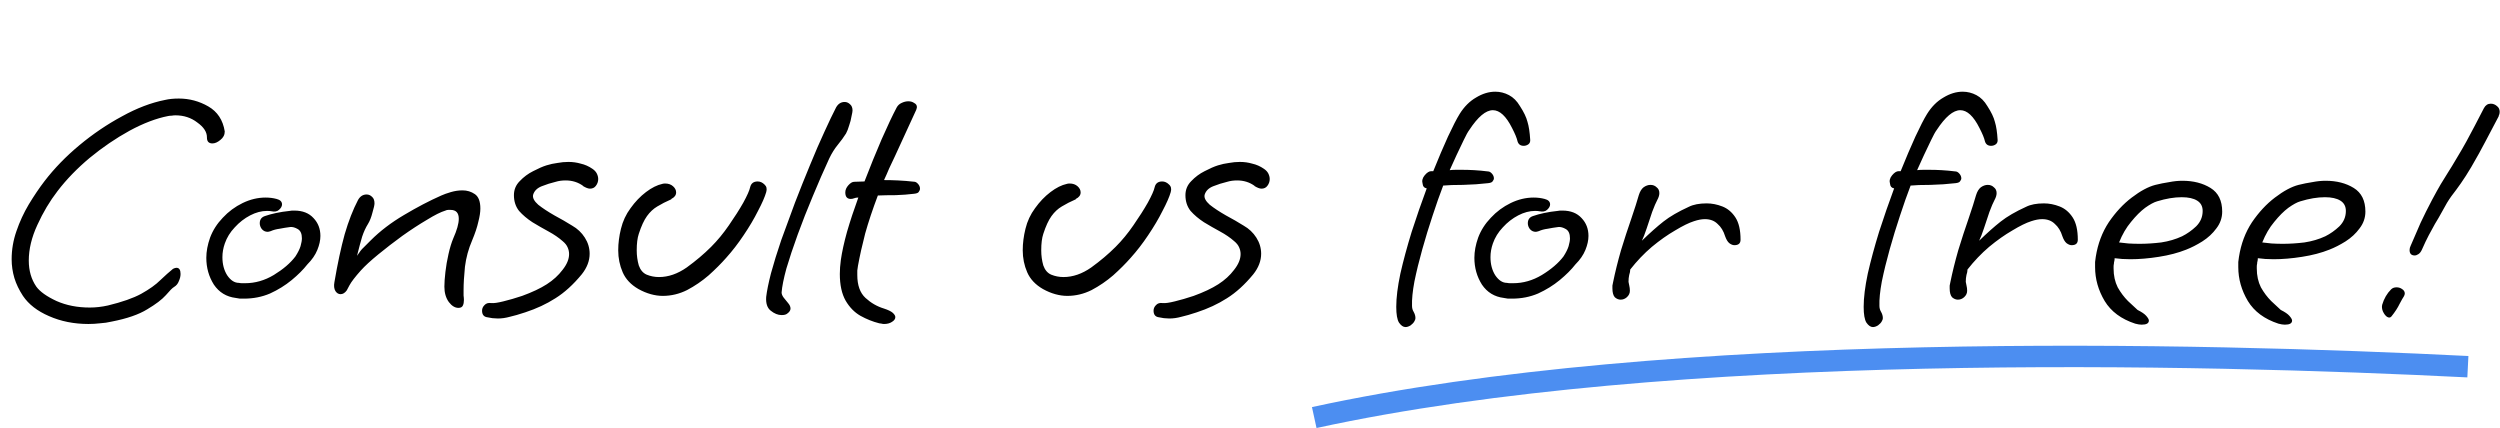 <svg width="467" height="80" viewBox="0 0 467 80" fill="none" xmlns="http://www.w3.org/2000/svg">
<path d="M245.5 78C312 63.5 411 66 461 68.5" stroke="#005EEC" stroke-opacity="0.7" stroke-width="4"/>
<path d="M16.512 60.52C13.824 60.52 11.371 60.029 9.152 59.048C6.976 58.109 5.355 56.851 4.288 55.272C3.563 54.163 3.029 53.053 2.688 51.944C2.347 50.792 2.176 49.619 2.176 48.424C2.176 46.632 2.475 44.883 3.072 43.176C3.669 41.427 4.437 39.763 5.376 38.184C6.357 36.563 7.339 35.112 8.32 33.832C10.155 31.443 12.331 29.203 14.848 27.112C17.365 25.021 20.011 23.229 22.784 21.736C25.557 20.2 28.245 19.176 30.848 18.664C31.573 18.493 32.427 18.408 33.408 18.408C35.371 18.408 37.205 18.899 38.912 19.88C40.619 20.861 41.643 22.419 41.984 24.552C41.984 25.192 41.707 25.725 41.152 26.152C40.64 26.579 40.149 26.792 39.68 26.792C38.997 26.792 38.656 26.429 38.656 25.704V25.64C38.656 24.659 38.059 23.741 36.864 22.888C35.712 21.992 34.347 21.544 32.768 21.544C32.555 21.544 32.32 21.565 32.064 21.608C31.851 21.608 31.637 21.629 31.424 21.672C29.205 22.099 26.795 23.016 24.192 24.424C21.632 25.832 19.157 27.517 16.768 29.48C14.421 31.443 12.416 33.512 10.752 35.688C9.301 37.565 8.043 39.677 6.976 42.024C5.909 44.328 5.376 46.547 5.376 48.68C5.376 50.557 5.845 52.179 6.784 53.544C7.467 54.483 8.725 55.379 10.56 56.232C12.395 57.043 14.464 57.448 16.768 57.448C17.877 57.448 19.008 57.32 20.16 57.064C22.805 56.424 24.875 55.699 26.368 54.888C27.904 54.035 29.099 53.181 29.952 52.328C30.848 51.475 31.637 50.771 32.32 50.216C32.576 50.088 32.789 50.024 32.96 50.024C33.472 50.024 33.728 50.408 33.728 51.176C33.728 51.603 33.621 52.051 33.408 52.52C33.237 52.989 32.939 53.352 32.512 53.608C32.213 53.779 31.701 54.291 30.976 55.144C30.251 55.955 29.099 56.829 27.52 57.768C25.941 58.749 23.723 59.517 20.864 60.072C20.139 60.243 19.413 60.349 18.688 60.392C17.963 60.477 17.237 60.52 16.512 60.52ZM45.579 55.784C45.323 55.784 45.067 55.784 44.811 55.784C44.555 55.741 44.299 55.699 44.043 55.656C42.294 55.443 40.928 54.611 39.947 53.16C39.008 51.667 38.539 50.003 38.539 48.168C38.539 46.973 38.774 45.715 39.243 44.392C39.755 43.027 40.544 41.789 41.611 40.68C42.678 39.528 43.915 38.611 45.323 37.928C46.731 37.245 48.16 36.904 49.611 36.904C50.336 36.904 51.019 36.989 51.659 37.16C52.342 37.331 52.683 37.672 52.683 38.184C52.683 38.525 52.491 38.867 52.107 39.208C51.766 39.507 51.296 39.592 50.699 39.464C50.528 39.421 50.251 39.4 49.867 39.4C48.843 39.4 47.798 39.677 46.731 40.232C45.664 40.787 44.704 41.533 43.851 42.472C42.998 43.368 42.379 44.371 41.995 45.48C41.696 46.333 41.547 47.187 41.547 48.04C41.547 49.363 41.846 50.493 42.443 51.432C43.083 52.371 43.808 52.84 44.619 52.84C44.832 52.883 45.024 52.904 45.195 52.904C45.408 52.904 45.6 52.904 45.771 52.904C47.648 52.904 49.44 52.392 51.147 51.368C52.896 50.301 54.24 49.149 55.179 47.912C55.648 47.187 55.968 46.547 56.139 45.992C56.31 45.395 56.395 44.904 56.395 44.52C56.395 43.667 56.139 43.091 55.627 42.792C55.115 42.493 54.646 42.365 54.219 42.408C53.536 42.493 52.875 42.6 52.235 42.728C51.595 42.813 51.04 42.963 50.571 43.176C50.315 43.261 50.123 43.304 49.995 43.304C49.568 43.304 49.206 43.133 48.907 42.792C48.651 42.451 48.523 42.088 48.523 41.704C48.523 41.021 48.843 40.573 49.483 40.36C50.08 40.147 50.784 39.955 51.595 39.784C52.406 39.613 53.238 39.485 54.091 39.4C54.262 39.357 54.411 39.336 54.539 39.336C54.667 39.336 54.816 39.336 54.987 39.336C56.523 39.336 57.718 39.805 58.571 40.744C59.424 41.64 59.851 42.749 59.851 44.072C59.851 44.883 59.659 45.757 59.275 46.696C58.891 47.635 58.272 48.531 57.419 49.384C56.651 50.365 55.67 51.347 54.475 52.328C53.28 53.309 51.936 54.141 50.443 54.824C48.95 55.464 47.328 55.784 45.579 55.784ZM85.635 57.512C84.996 57.512 84.398 57.149 83.844 56.424C83.289 55.656 83.011 54.696 83.011 53.544C83.011 52.819 83.076 51.901 83.204 50.792C83.332 49.683 83.523 48.573 83.779 47.464C84.035 46.312 84.334 45.331 84.675 44.52C85.358 42.984 85.7 41.768 85.7 40.872C85.7 39.763 85.188 39.208 84.163 39.208C84.035 39.208 83.886 39.208 83.716 39.208C83.545 39.208 83.374 39.251 83.204 39.336C82.35 39.592 81.198 40.168 79.748 41.064C78.297 41.917 76.761 42.92 75.139 44.072C73.561 45.224 72.067 46.376 70.659 47.528C69.251 48.68 68.163 49.683 67.395 50.536C66.329 51.731 65.625 52.648 65.284 53.288C64.942 53.928 64.772 54.248 64.772 54.248C64.43 54.717 64.046 54.952 63.62 54.952C63.236 54.952 62.916 54.76 62.66 54.376C62.404 53.949 62.34 53.395 62.468 52.712C63.065 49.213 63.705 46.227 64.388 43.752C65.113 41.277 65.945 39.144 66.883 37.352C67.267 36.669 67.801 36.328 68.484 36.328C68.868 36.328 69.209 36.477 69.507 36.776C69.806 37.032 69.956 37.437 69.956 37.992C69.956 38.291 69.828 38.867 69.572 39.72C69.358 40.573 69.081 41.277 68.74 41.832C68.313 42.515 67.95 43.304 67.651 44.2C67.395 45.053 67.076 46.248 66.692 47.784C67.161 47.059 67.566 46.547 67.907 46.248C68.249 45.907 68.697 45.459 69.251 44.904C71.001 43.155 73.07 41.576 75.46 40.168C77.891 38.717 80.217 37.501 82.436 36.52C82.905 36.307 83.502 36.093 84.228 35.88C84.953 35.667 85.678 35.56 86.403 35.56C87.257 35.56 88.025 35.795 88.707 36.264C89.39 36.733 89.731 37.629 89.731 38.952C89.731 39.635 89.603 40.467 89.347 41.448C89.134 42.429 88.75 43.581 88.195 44.904C87.513 46.483 87.065 48.125 86.852 49.832C86.681 51.539 86.596 52.989 86.596 54.184C86.596 54.525 86.596 54.867 86.596 55.208C86.638 55.507 86.659 55.784 86.659 56.04C86.659 56.467 86.596 56.808 86.468 57.064C86.34 57.363 86.062 57.512 85.635 57.512ZM92.993 59.496C92.694 59.496 92.353 59.475 91.969 59.432C91.628 59.389 91.265 59.325 90.881 59.24C90.326 59.112 90.049 58.707 90.049 58.024C90.049 57.64 90.198 57.299 90.497 57C90.796 56.659 91.222 56.531 91.777 56.616C92.246 56.659 92.993 56.552 94.017 56.296C95.084 56.04 96.257 55.699 97.537 55.272C99.414 54.589 100.95 53.864 102.145 53.096C103.34 52.328 104.321 51.432 105.089 50.408C105.9 49.384 106.305 48.403 106.305 47.464C106.305 47.037 106.22 46.632 106.049 46.248C105.878 45.821 105.558 45.416 105.089 45.032C104.364 44.392 103.489 43.795 102.465 43.24C101.441 42.685 100.438 42.109 99.457 41.512C98.476 40.872 97.644 40.168 96.961 39.4C96.321 38.589 96.001 37.608 96.001 36.456C96.001 35.432 96.364 34.557 97.089 33.832C97.814 33.064 98.646 32.445 99.585 31.976C100.566 31.464 101.398 31.101 102.081 30.888C102.764 30.675 103.446 30.525 104.129 30.44C104.812 30.312 105.494 30.248 106.177 30.248C106.988 30.248 107.756 30.355 108.481 30.568C109.249 30.739 109.974 31.059 110.657 31.528C111.041 31.784 111.318 32.083 111.489 32.424C111.66 32.765 111.745 33.107 111.745 33.448C111.745 33.917 111.596 34.344 111.297 34.728C111.041 35.069 110.678 35.24 110.209 35.24C109.868 35.24 109.42 35.069 108.865 34.728H108.929C107.99 34.045 106.902 33.704 105.665 33.704C104.982 33.704 104.364 33.789 103.809 33.96C102.913 34.173 102.038 34.451 101.185 34.792C100.332 35.133 99.798 35.667 99.585 36.392C99.457 36.947 99.777 37.565 100.545 38.248C101.356 38.888 102.358 39.549 103.553 40.232C104.748 40.872 105.857 41.512 106.881 42.152C107.862 42.707 108.652 43.453 109.249 44.392C109.846 45.331 110.145 46.333 110.145 47.4C110.145 48.723 109.654 50.003 108.673 51.24C107.094 53.16 105.452 54.653 103.745 55.72C102.081 56.787 100.204 57.661 98.113 58.344C96.961 58.728 96.001 59.005 95.233 59.176C94.465 59.389 93.718 59.496 92.993 59.496ZM123.804 55.272C123.079 55.272 122.332 55.165 121.564 54.952C120.796 54.739 120.028 54.419 119.26 53.992C117.852 53.181 116.871 52.136 116.316 50.856C115.761 49.576 115.484 48.211 115.484 46.76C115.484 46.077 115.527 45.416 115.612 44.776C115.697 44.093 115.825 43.411 115.996 42.728C116.337 41.32 116.935 40.04 117.788 38.888C118.641 37.693 119.601 36.691 120.668 35.88C121.735 35.069 122.759 34.557 123.74 34.344C123.868 34.301 124.039 34.28 124.252 34.28C124.849 34.28 125.34 34.451 125.724 34.792C126.108 35.133 126.3 35.517 126.3 35.944C126.3 36.456 126.001 36.861 125.404 37.16V37.224C124.423 37.651 123.548 38.099 122.78 38.568C122.055 38.995 121.415 39.592 120.86 40.36C120.305 41.128 119.793 42.237 119.324 43.688C119.068 44.456 118.94 45.48 118.94 46.76C118.94 47.741 119.068 48.68 119.324 49.576C119.623 50.429 120.113 51.005 120.796 51.304C121.521 51.603 122.289 51.752 123.1 51.752C124.849 51.752 126.577 51.155 128.284 49.96C129.991 48.723 131.505 47.443 132.828 46.12C134.023 44.925 135.132 43.581 136.156 42.088C137.223 40.552 138.119 39.144 138.844 37.864C139.569 36.541 139.996 35.581 140.124 34.984C140.295 34.259 140.764 33.896 141.532 33.896C142.001 33.896 142.428 34.088 142.812 34.472C143.196 34.813 143.303 35.283 143.132 35.88C142.876 36.776 142.364 37.949 141.596 39.4C140.871 40.851 139.975 42.365 138.908 43.944C137.884 45.48 136.796 46.888 135.644 48.168C134.705 49.235 133.617 50.323 132.38 51.432C131.143 52.499 129.799 53.416 128.348 54.184C126.897 54.909 125.383 55.272 123.804 55.272ZM146.004 58.856C145.321 58.856 144.639 58.579 143.956 58.024C143.316 57.512 143.039 56.659 143.124 55.464C143.252 54.355 143.551 52.883 144.02 51.048C144.532 49.171 145.172 47.101 145.94 44.84C146.751 42.579 147.604 40.253 148.5 37.864C149.439 35.432 150.377 33.085 151.316 30.824C152.255 28.52 153.151 26.451 154.004 24.616C154.857 22.739 155.583 21.224 156.18 20.072C156.564 19.389 157.097 19.048 157.78 19.048C158.164 19.048 158.505 19.197 158.804 19.496C159.103 19.752 159.252 20.136 159.252 20.648C159.252 20.819 159.188 21.181 159.06 21.736C158.975 22.291 158.825 22.867 158.612 23.464C158.441 24.061 158.249 24.552 158.036 24.936C157.609 25.619 157.097 26.323 156.5 27.048C155.903 27.773 155.369 28.627 154.9 29.608C153.876 31.827 152.852 34.173 151.828 36.648C150.804 39.08 149.865 41.469 149.012 43.816C148.159 46.163 147.455 48.275 146.9 50.152C146.388 52.029 146.089 53.523 146.004 54.632C146.004 54.931 146.132 55.251 146.388 55.592C146.687 55.933 146.964 56.275 147.22 56.616C147.519 56.957 147.668 57.299 147.668 57.64C147.668 57.981 147.455 58.301 147.028 58.6C146.815 58.771 146.473 58.856 146.004 58.856ZM165.135 60.52C164.964 60.52 164.815 60.499 164.687 60.456C164.559 60.456 164.409 60.435 164.239 60.392C163.044 60.093 161.871 59.624 160.719 58.984C159.609 58.344 158.692 57.405 157.967 56.168C157.241 54.888 156.879 53.224 156.879 51.176C156.879 50.365 156.943 49.491 157.071 48.552C157.284 47.059 157.668 45.309 158.223 43.304C158.82 41.256 159.524 39.123 160.335 36.904H160.271C160.015 36.904 159.78 36.947 159.567 37.032C159.353 37.117 159.14 37.16 158.927 37.16C158.244 37.16 157.903 36.755 157.903 35.944C157.903 35.475 158.095 35.027 158.479 34.6C158.863 34.173 159.225 33.96 159.567 33.96L161.487 33.896C162.553 31.123 163.62 28.499 164.687 26.024C165.796 23.507 166.735 21.523 167.503 20.072C167.716 19.688 168.015 19.411 168.399 19.24C168.825 19.027 169.252 18.92 169.679 18.92C170.105 18.92 170.468 19.027 170.767 19.24C171.108 19.411 171.279 19.667 171.279 20.008C171.279 20.093 171.236 20.264 171.151 20.52L167.183 29.16C166.799 29.971 166.436 30.739 166.095 31.464C165.796 32.189 165.476 32.915 165.135 33.64C165.988 33.64 166.863 33.661 167.759 33.704C168.697 33.747 169.743 33.832 170.895 33.96C171.108 34.003 171.321 34.152 171.535 34.408C171.748 34.664 171.855 34.941 171.855 35.24C171.855 35.453 171.769 35.667 171.599 35.88C171.471 36.051 171.172 36.157 170.703 36.2C169.679 36.328 168.548 36.413 167.311 36.456C166.073 36.456 164.964 36.477 163.983 36.52C163.001 39.123 162.212 41.491 161.615 43.624C161.06 45.757 160.612 47.763 160.271 49.64C160.228 49.939 160.185 50.237 160.143 50.536C160.143 50.835 160.143 51.112 160.143 51.368C160.143 53.288 160.655 54.717 161.679 55.656C162.703 56.595 163.855 57.256 165.135 57.64C165.903 57.896 166.436 58.152 166.735 58.408C167.076 58.707 167.247 58.984 167.247 59.24C167.247 59.581 167.033 59.88 166.607 60.136C166.223 60.392 165.732 60.52 165.135 60.52ZM199.367 55.272C198.641 55.272 197.895 55.165 197.127 54.952C196.359 54.739 195.591 54.419 194.823 53.992C193.415 53.181 192.433 52.136 191.879 50.856C191.324 49.576 191.047 48.211 191.047 46.76C191.047 46.077 191.089 45.416 191.174 44.776C191.26 44.093 191.388 43.411 191.559 42.728C191.9 41.32 192.497 40.04 193.351 38.888C194.204 37.693 195.164 36.691 196.231 35.88C197.297 35.069 198.321 34.557 199.303 34.344C199.431 34.301 199.601 34.28 199.815 34.28C200.412 34.28 200.903 34.451 201.287 34.792C201.671 35.133 201.863 35.517 201.863 35.944C201.863 36.456 201.564 36.861 200.967 37.16V37.224C199.985 37.651 199.111 38.099 198.343 38.568C197.617 38.995 196.977 39.592 196.423 40.36C195.868 41.128 195.356 42.237 194.887 43.688C194.631 44.456 194.503 45.48 194.503 46.76C194.503 47.741 194.631 48.68 194.887 49.576C195.185 50.429 195.676 51.005 196.359 51.304C197.084 51.603 197.852 51.752 198.663 51.752C200.412 51.752 202.14 51.155 203.847 49.96C205.553 48.723 207.068 47.443 208.391 46.12C209.585 44.925 210.695 43.581 211.719 42.088C212.785 40.552 213.681 39.144 214.407 37.864C215.132 36.541 215.559 35.581 215.687 34.984C215.857 34.259 216.327 33.896 217.095 33.896C217.564 33.896 217.991 34.088 218.375 34.472C218.759 34.813 218.865 35.283 218.695 35.88C218.439 36.776 217.927 37.949 217.159 39.4C216.433 40.851 215.537 42.365 214.471 43.944C213.447 45.48 212.359 46.888 211.207 48.168C210.268 49.235 209.18 50.323 207.943 51.432C206.705 52.499 205.361 53.416 203.911 54.184C202.46 54.909 200.945 55.272 199.367 55.272ZM218.431 59.496C218.132 59.496 217.791 59.475 217.407 59.432C217.065 59.389 216.703 59.325 216.319 59.24C215.764 59.112 215.486 58.707 215.486 58.024C215.486 57.64 215.636 57.299 215.934 57C216.233 56.659 216.66 56.531 217.215 56.616C217.684 56.659 218.431 56.552 219.455 56.296C220.521 56.04 221.695 55.699 222.975 55.272C224.852 54.589 226.388 53.864 227.583 53.096C228.777 52.328 229.759 51.432 230.527 50.408C231.337 49.384 231.743 48.403 231.743 47.464C231.743 47.037 231.657 46.632 231.487 46.248C231.316 45.821 230.996 45.416 230.527 45.032C229.801 44.392 228.927 43.795 227.903 43.24C226.879 42.685 225.876 42.109 224.895 41.512C223.913 40.872 223.081 40.168 222.399 39.4C221.759 38.589 221.439 37.608 221.439 36.456C221.439 35.432 221.801 34.557 222.527 33.832C223.252 33.064 224.084 32.445 225.023 31.976C226.004 31.464 226.836 31.101 227.519 30.888C228.201 30.675 228.884 30.525 229.567 30.44C230.249 30.312 230.932 30.248 231.615 30.248C232.425 30.248 233.193 30.355 233.919 30.568C234.687 30.739 235.412 31.059 236.095 31.528C236.479 31.784 236.756 32.083 236.927 32.424C237.097 32.765 237.183 33.107 237.183 33.448C237.183 33.917 237.033 34.344 236.735 34.728C236.479 35.069 236.116 35.24 235.647 35.24C235.305 35.24 234.857 35.069 234.303 34.728H234.367C233.428 34.045 232.34 33.704 231.103 33.704C230.42 33.704 229.801 33.789 229.247 33.96C228.351 34.173 227.476 34.451 226.623 34.792C225.769 35.133 225.236 35.667 225.023 36.392C224.895 36.947 225.215 37.565 225.983 38.248C226.793 38.888 227.796 39.549 228.991 40.232C230.185 40.872 231.295 41.512 232.319 42.152C233.3 42.707 234.089 43.453 234.687 44.392C235.284 45.331 235.583 46.333 235.583 47.4C235.583 48.723 235.092 50.003 234.111 51.24C232.532 53.16 230.889 54.653 229.183 55.72C227.519 56.787 225.641 57.661 223.551 58.344C222.399 58.728 221.439 59.005 220.671 59.176C219.903 59.389 219.156 59.496 218.431 59.496ZM262.549 61.096C262.122 61.096 261.717 60.819 261.333 60.264C260.991 59.709 260.821 58.728 260.821 57.32C260.821 55.613 261.077 53.544 261.589 51.112C262.143 48.68 262.847 46.077 263.701 43.304C264.597 40.531 265.535 37.821 266.517 35.176H266.453C266.026 35.091 265.791 34.813 265.749 34.344C265.578 33.789 265.706 33.256 266.133 32.744C266.559 32.232 266.965 31.976 267.349 31.976H267.733C268.714 29.544 269.631 27.389 270.485 25.512C271.381 23.592 272.106 22.184 272.661 21.288C273.514 19.923 274.538 18.899 275.733 18.216C276.927 17.491 278.122 17.128 279.317 17.128C280.213 17.128 281.066 17.341 281.877 17.768C282.687 18.195 283.37 18.877 283.925 19.816C284.65 20.925 285.119 21.907 285.333 22.76C285.589 23.571 285.759 24.701 285.845 26.152V26.216C285.845 26.557 285.717 26.813 285.461 26.984C285.205 27.155 284.927 27.24 284.629 27.24C284.031 27.24 283.647 26.963 283.477 26.408C283.349 25.811 283.007 24.979 282.453 23.912C281.343 21.693 280.149 20.584 278.869 20.584C277.546 20.584 276.074 21.821 274.453 24.296C274.197 24.637 273.855 25.256 273.429 26.152C273.002 27.005 272.554 27.944 272.085 28.968C271.615 29.992 271.189 30.931 270.805 31.784C271.189 31.741 271.573 31.72 271.957 31.72C272.341 31.72 272.725 31.72 273.109 31.72C273.834 31.72 274.581 31.741 275.349 31.784C276.159 31.827 277.077 31.912 278.101 32.04C278.314 32.083 278.527 32.232 278.741 32.488C278.954 32.744 279.061 33.021 279.061 33.32C279.061 33.491 278.975 33.683 278.805 33.896C278.677 34.067 278.399 34.173 277.973 34.216C276.522 34.387 274.965 34.493 273.301 34.536C271.679 34.536 270.442 34.579 269.589 34.664C268.949 36.328 268.287 38.205 267.605 40.296C266.922 42.344 266.282 44.435 265.685 46.568C265.087 48.701 264.597 50.707 264.213 52.584C263.871 54.419 263.722 55.933 263.765 57.128C263.765 57.555 263.871 57.939 264.085 58.28C264.298 58.664 264.405 59.048 264.405 59.432C264.405 59.603 264.341 59.795 264.213 60.008C264.085 60.264 263.85 60.52 263.509 60.776C263.167 60.989 262.847 61.096 262.549 61.096ZM282.454 55.784C282.198 55.784 281.942 55.784 281.686 55.784C281.43 55.741 281.174 55.699 280.918 55.656C279.169 55.443 277.803 54.611 276.822 53.16C275.883 51.667 275.414 50.003 275.414 48.168C275.414 46.973 275.649 45.715 276.118 44.392C276.63 43.027 277.419 41.789 278.486 40.68C279.553 39.528 280.79 38.611 282.198 37.928C283.606 37.245 285.035 36.904 286.486 36.904C287.211 36.904 287.894 36.989 288.534 37.16C289.217 37.331 289.558 37.672 289.558 38.184C289.558 38.525 289.366 38.867 288.982 39.208C288.641 39.507 288.171 39.592 287.574 39.464C287.403 39.421 287.126 39.4 286.742 39.4C285.718 39.4 284.673 39.677 283.606 40.232C282.539 40.787 281.579 41.533 280.726 42.472C279.873 43.368 279.254 44.371 278.87 45.48C278.571 46.333 278.422 47.187 278.422 48.04C278.422 49.363 278.721 50.493 279.318 51.432C279.958 52.371 280.683 52.84 281.494 52.84C281.707 52.883 281.899 52.904 282.07 52.904C282.283 52.904 282.475 52.904 282.646 52.904C284.523 52.904 286.315 52.392 288.022 51.368C289.771 50.301 291.115 49.149 292.054 47.912C292.523 47.187 292.843 46.547 293.014 45.992C293.185 45.395 293.27 44.904 293.27 44.52C293.27 43.667 293.014 43.091 292.502 42.792C291.99 42.493 291.521 42.365 291.094 42.408C290.411 42.493 289.75 42.6 289.11 42.728C288.47 42.813 287.915 42.963 287.446 43.176C287.19 43.261 286.998 43.304 286.87 43.304C286.443 43.304 286.081 43.133 285.782 42.792C285.526 42.451 285.398 42.088 285.398 41.704C285.398 41.021 285.718 40.573 286.358 40.36C286.955 40.147 287.659 39.955 288.47 39.784C289.281 39.613 290.113 39.485 290.966 39.4C291.137 39.357 291.286 39.336 291.414 39.336C291.542 39.336 291.691 39.336 291.862 39.336C293.398 39.336 294.593 39.805 295.446 40.744C296.299 41.64 296.726 42.749 296.726 44.072C296.726 44.883 296.534 45.757 296.15 46.696C295.766 47.635 295.147 48.531 294.294 49.384C293.526 50.365 292.545 51.347 291.35 52.328C290.155 53.309 288.811 54.141 287.318 54.824C285.825 55.464 284.203 55.784 282.454 55.784ZM302.735 55.976C302.351 55.976 301.988 55.827 301.647 55.528C301.348 55.187 301.199 54.632 301.199 53.864C301.199 53.693 301.199 53.523 301.199 53.352C301.241 53.139 301.284 52.925 301.327 52.712C301.711 50.835 302.201 48.851 302.799 46.76C303.439 44.669 304.079 42.707 304.719 40.872C305.359 38.995 305.828 37.523 306.127 36.456C306.34 35.773 306.639 35.283 307.023 34.984C307.449 34.685 307.876 34.536 308.303 34.536C308.772 34.536 309.156 34.685 309.455 34.984C309.796 35.24 309.967 35.603 309.967 36.072C309.967 36.456 309.839 36.883 309.583 37.352C309.327 37.821 309.007 38.568 308.623 39.592C308.281 40.616 307.94 41.64 307.599 42.664C307.257 43.688 306.959 44.456 306.703 44.968C308.196 43.517 309.54 42.323 310.735 41.384C311.929 40.445 313.508 39.528 315.471 38.632C316.324 38.205 317.433 37.992 318.799 37.992C319.78 37.992 320.761 38.184 321.743 38.568C322.724 38.952 323.535 39.635 324.175 40.616C324.815 41.597 325.135 42.984 325.135 44.776C325.135 45.459 324.751 45.8 323.983 45.8C323.684 45.8 323.364 45.672 323.023 45.416C322.724 45.16 322.468 44.733 322.255 44.136C321.956 43.155 321.487 42.387 320.847 41.832C320.249 41.235 319.46 40.936 318.479 40.936C317.881 40.936 317.199 41.064 316.431 41.32C315.492 41.619 314.319 42.195 312.911 43.048C311.503 43.859 310.052 44.883 308.559 46.12C307.108 47.357 305.764 48.765 304.527 50.344C304.527 50.643 304.463 50.984 304.335 51.368C304.249 51.752 304.207 52.179 304.207 52.648C304.207 52.733 304.249 52.947 304.335 53.288C304.42 53.629 304.463 53.971 304.463 54.312C304.463 54.781 304.271 55.187 303.887 55.528C303.545 55.827 303.161 55.976 302.735 55.976ZM349.861 61.096C349.434 61.096 349.029 60.819 348.645 60.264C348.304 59.709 348.133 58.728 348.133 57.32C348.133 55.613 348.389 53.544 348.901 51.112C349.456 48.68 350.16 46.077 351.013 43.304C351.909 40.531 352.848 37.821 353.829 35.176H353.765C353.338 35.091 353.104 34.813 353.061 34.344C352.89 33.789 353.018 33.256 353.445 32.744C353.872 32.232 354.277 31.976 354.661 31.976H355.045C356.026 29.544 356.944 27.389 357.797 25.512C358.693 23.592 359.418 22.184 359.973 21.288C360.826 19.923 361.85 18.899 363.045 18.216C364.24 17.491 365.434 17.128 366.629 17.128C367.525 17.128 368.378 17.341 369.189 17.768C370 18.195 370.682 18.877 371.237 19.816C371.962 20.925 372.432 21.907 372.645 22.76C372.901 23.571 373.072 24.701 373.157 26.152V26.216C373.157 26.557 373.029 26.813 372.773 26.984C372.517 27.155 372.24 27.24 371.941 27.24C371.344 27.24 370.96 26.963 370.789 26.408C370.661 25.811 370.32 24.979 369.765 23.912C368.656 21.693 367.461 20.584 366.181 20.584C364.858 20.584 363.386 21.821 361.765 24.296C361.509 24.637 361.168 25.256 360.741 26.152C360.314 27.005 359.866 27.944 359.397 28.968C358.928 29.992 358.501 30.931 358.117 31.784C358.501 31.741 358.885 31.72 359.269 31.72C359.653 31.72 360.037 31.72 360.421 31.72C361.146 31.72 361.893 31.741 362.661 31.784C363.472 31.827 364.389 31.912 365.413 32.04C365.626 32.083 365.84 32.232 366.053 32.488C366.266 32.744 366.373 33.021 366.373 33.32C366.373 33.491 366.288 33.683 366.117 33.896C365.989 34.067 365.712 34.173 365.285 34.216C363.834 34.387 362.277 34.493 360.613 34.536C358.992 34.536 357.754 34.579 356.901 34.664C356.261 36.328 355.6 38.205 354.917 40.296C354.234 42.344 353.594 44.435 352.997 46.568C352.4 48.701 351.909 50.707 351.525 52.584C351.184 54.419 351.034 55.933 351.077 57.128C351.077 57.555 351.184 57.939 351.397 58.28C351.61 58.664 351.717 59.048 351.717 59.432C351.717 59.603 351.653 59.795 351.525 60.008C351.397 60.264 351.162 60.52 350.821 60.776C350.48 60.989 350.16 61.096 349.861 61.096ZM365.735 55.976C365.351 55.976 364.988 55.827 364.647 55.528C364.348 55.187 364.199 54.632 364.199 53.864C364.199 53.693 364.199 53.523 364.199 53.352C364.241 53.139 364.284 52.925 364.327 52.712C364.711 50.835 365.201 48.851 365.799 46.76C366.439 44.669 367.079 42.707 367.719 40.872C368.359 38.995 368.828 37.523 369.127 36.456C369.34 35.773 369.639 35.283 370.023 34.984C370.449 34.685 370.876 34.536 371.303 34.536C371.772 34.536 372.156 34.685 372.455 34.984C372.796 35.24 372.967 35.603 372.967 36.072C372.967 36.456 372.839 36.883 372.583 37.352C372.327 37.821 372.007 38.568 371.623 39.592C371.281 40.616 370.94 41.64 370.599 42.664C370.257 43.688 369.959 44.456 369.703 44.968C371.196 43.517 372.54 42.323 373.735 41.384C374.929 40.445 376.508 39.528 378.471 38.632C379.324 38.205 380.433 37.992 381.799 37.992C382.78 37.992 383.761 38.184 384.743 38.568C385.724 38.952 386.535 39.635 387.175 40.616C387.815 41.597 388.135 42.984 388.135 44.776C388.135 45.459 387.751 45.8 386.983 45.8C386.684 45.8 386.364 45.672 386.023 45.416C385.724 45.16 385.468 44.733 385.255 44.136C384.956 43.155 384.487 42.387 383.847 41.832C383.249 41.235 382.46 40.936 381.479 40.936C380.881 40.936 380.199 41.064 379.431 41.32C378.492 41.619 377.319 42.195 375.911 43.048C374.503 43.859 373.052 44.883 371.559 46.12C370.108 47.357 368.764 48.765 367.527 50.344C367.527 50.643 367.463 50.984 367.335 51.368C367.249 51.752 367.207 52.179 367.207 52.648C367.207 52.733 367.249 52.947 367.335 53.288C367.42 53.629 367.463 53.971 367.463 54.312C367.463 54.781 367.271 55.187 366.887 55.528C366.545 55.827 366.161 55.976 365.735 55.976ZM400.066 60.648C399.725 60.648 399.319 60.584 398.85 60.456C396.247 59.603 394.349 58.195 393.154 56.232C391.959 54.227 391.362 52.115 391.362 49.896C391.362 49.555 391.362 49.235 391.362 48.936C391.405 48.595 391.447 48.275 391.49 47.976C391.874 45.544 392.685 43.389 393.922 41.512C395.202 39.635 396.631 38.099 398.21 36.904C399.831 35.667 401.303 34.877 402.626 34.536C403.479 34.323 404.333 34.152 405.186 34.024C406.039 33.853 406.871 33.768 407.682 33.768C409.73 33.768 411.479 34.216 412.93 35.112C414.381 36.008 415.106 37.48 415.106 39.528C415.106 40.68 414.743 41.725 414.018 42.664C413.335 43.603 412.461 44.413 411.394 45.096C410.37 45.736 409.367 46.248 408.386 46.632C406.893 47.229 405.186 47.677 403.266 47.976C401.389 48.275 399.618 48.424 397.954 48.424C396.887 48.424 395.906 48.36 395.01 48.232V48.296C395.01 48.467 394.989 48.637 394.946 48.808C394.903 48.936 394.882 49.085 394.882 49.256C394.839 49.427 394.818 49.597 394.818 49.768C394.818 49.896 394.818 50.024 394.818 50.152C394.818 51.475 395.074 52.648 395.586 53.672C396.141 54.653 396.781 55.507 397.506 56.232C398.231 56.915 398.829 57.469 399.298 57.896C400.066 58.28 400.599 58.643 400.898 58.984C401.239 59.368 401.41 59.667 401.41 59.88C401.41 60.392 400.962 60.648 400.066 60.648ZM399.682 45.544C400.962 45.544 402.306 45.459 403.714 45.288C405.122 45.075 406.423 44.691 407.618 44.136C408.557 43.667 409.431 43.048 410.242 42.28C411.053 41.469 411.458 40.509 411.458 39.4C411.458 38.547 411.117 37.907 410.434 37.48C409.751 37.053 408.791 36.84 407.554 36.84C406.146 36.84 404.61 37.096 402.946 37.608C402.349 37.779 401.602 38.184 400.706 38.824C399.853 39.464 398.978 40.339 398.082 41.448C397.186 42.515 396.439 43.795 395.842 45.288C396.354 45.331 396.93 45.395 397.57 45.48C398.253 45.523 398.957 45.544 399.682 45.544ZM426.816 60.648C426.475 60.648 426.069 60.584 425.6 60.456C422.997 59.603 421.099 58.195 419.904 56.232C418.709 54.227 418.112 52.115 418.112 49.896C418.112 49.555 418.112 49.235 418.112 48.936C418.155 48.595 418.197 48.275 418.24 47.976C418.624 45.544 419.435 43.389 420.672 41.512C421.952 39.635 423.381 38.099 424.96 36.904C426.581 35.667 428.053 34.877 429.376 34.536C430.229 34.323 431.083 34.152 431.936 34.024C432.789 33.853 433.621 33.768 434.432 33.768C436.48 33.768 438.229 34.216 439.68 35.112C441.131 36.008 441.856 37.48 441.856 39.528C441.856 40.68 441.493 41.725 440.768 42.664C440.085 43.603 439.211 44.413 438.144 45.096C437.12 45.736 436.117 46.248 435.136 46.632C433.643 47.229 431.936 47.677 430.016 47.976C428.139 48.275 426.368 48.424 424.704 48.424C423.637 48.424 422.656 48.36 421.76 48.232V48.296C421.76 48.467 421.739 48.637 421.696 48.808C421.653 48.936 421.632 49.085 421.632 49.256C421.589 49.427 421.568 49.597 421.568 49.768C421.568 49.896 421.568 50.024 421.568 50.152C421.568 51.475 421.824 52.648 422.336 53.672C422.891 54.653 423.531 55.507 424.256 56.232C424.981 56.915 425.579 57.469 426.048 57.896C426.816 58.28 427.349 58.643 427.648 58.984C427.989 59.368 428.16 59.667 428.16 59.88C428.16 60.392 427.712 60.648 426.816 60.648ZM426.432 45.544C427.712 45.544 429.056 45.459 430.464 45.288C431.872 45.075 433.173 44.691 434.368 44.136C435.307 43.667 436.181 43.048 436.992 42.28C437.803 41.469 438.208 40.509 438.208 39.4C438.208 38.547 437.867 37.907 437.184 37.48C436.501 37.053 435.541 36.84 434.304 36.84C432.896 36.84 431.36 37.096 429.696 37.608C429.099 37.779 428.352 38.184 427.456 38.824C426.603 39.464 425.728 40.339 424.832 41.448C423.936 42.515 423.189 43.795 422.592 45.288C423.104 45.331 423.68 45.395 424.32 45.48C425.003 45.523 425.707 45.544 426.432 45.544ZM451.07 47.72C450.43 47.72 450.11 47.379 450.11 46.696C450.11 46.44 450.174 46.184 450.302 45.928C450.942 44.435 451.561 43.005 452.158 41.64C452.798 40.275 453.523 38.824 454.334 37.288C454.974 36.093 455.507 35.133 455.934 34.408C456.403 33.64 456.851 32.915 457.278 32.232C457.747 31.507 458.281 30.632 458.878 29.608C459.603 28.413 460.222 27.347 460.734 26.408C461.246 25.427 461.758 24.467 462.27 23.528C462.782 22.547 463.358 21.437 463.998 20.2C464.297 19.645 464.723 19.368 465.278 19.368C465.705 19.368 466.089 19.517 466.43 19.816C466.771 20.072 466.942 20.435 466.942 20.904C466.942 21.16 466.878 21.416 466.75 21.672V21.736C465.811 23.528 464.979 25.107 464.254 26.472C463.571 27.795 462.697 29.373 461.63 31.208C460.947 32.36 460.307 33.363 459.71 34.216C459.113 35.069 458.515 35.88 457.918 36.648C457.363 37.416 456.809 38.333 456.254 39.4C455.742 40.339 455.273 41.149 454.846 41.832C454.462 42.515 454.078 43.219 453.694 43.944C453.31 44.669 452.883 45.565 452.414 46.632C452.243 47.016 452.03 47.293 451.774 47.464C451.518 47.635 451.283 47.72 451.07 47.72ZM446.718 59.112C446.505 59.368 446.227 59.389 445.886 59.176C445.587 58.963 445.331 58.621 445.118 58.152C444.947 57.725 444.905 57.32 444.99 56.936C445.331 55.784 445.886 54.824 446.654 54.056C446.91 53.8 447.251 53.672 447.678 53.672C448.062 53.672 448.403 53.779 448.702 53.992C449.043 54.205 449.214 54.483 449.214 54.824C449.214 54.995 449.15 55.187 449.022 55.4C448.894 55.571 448.638 56.019 448.254 56.744C447.913 57.469 447.401 58.259 446.718 59.112Z" fill="black"/>
</svg>
